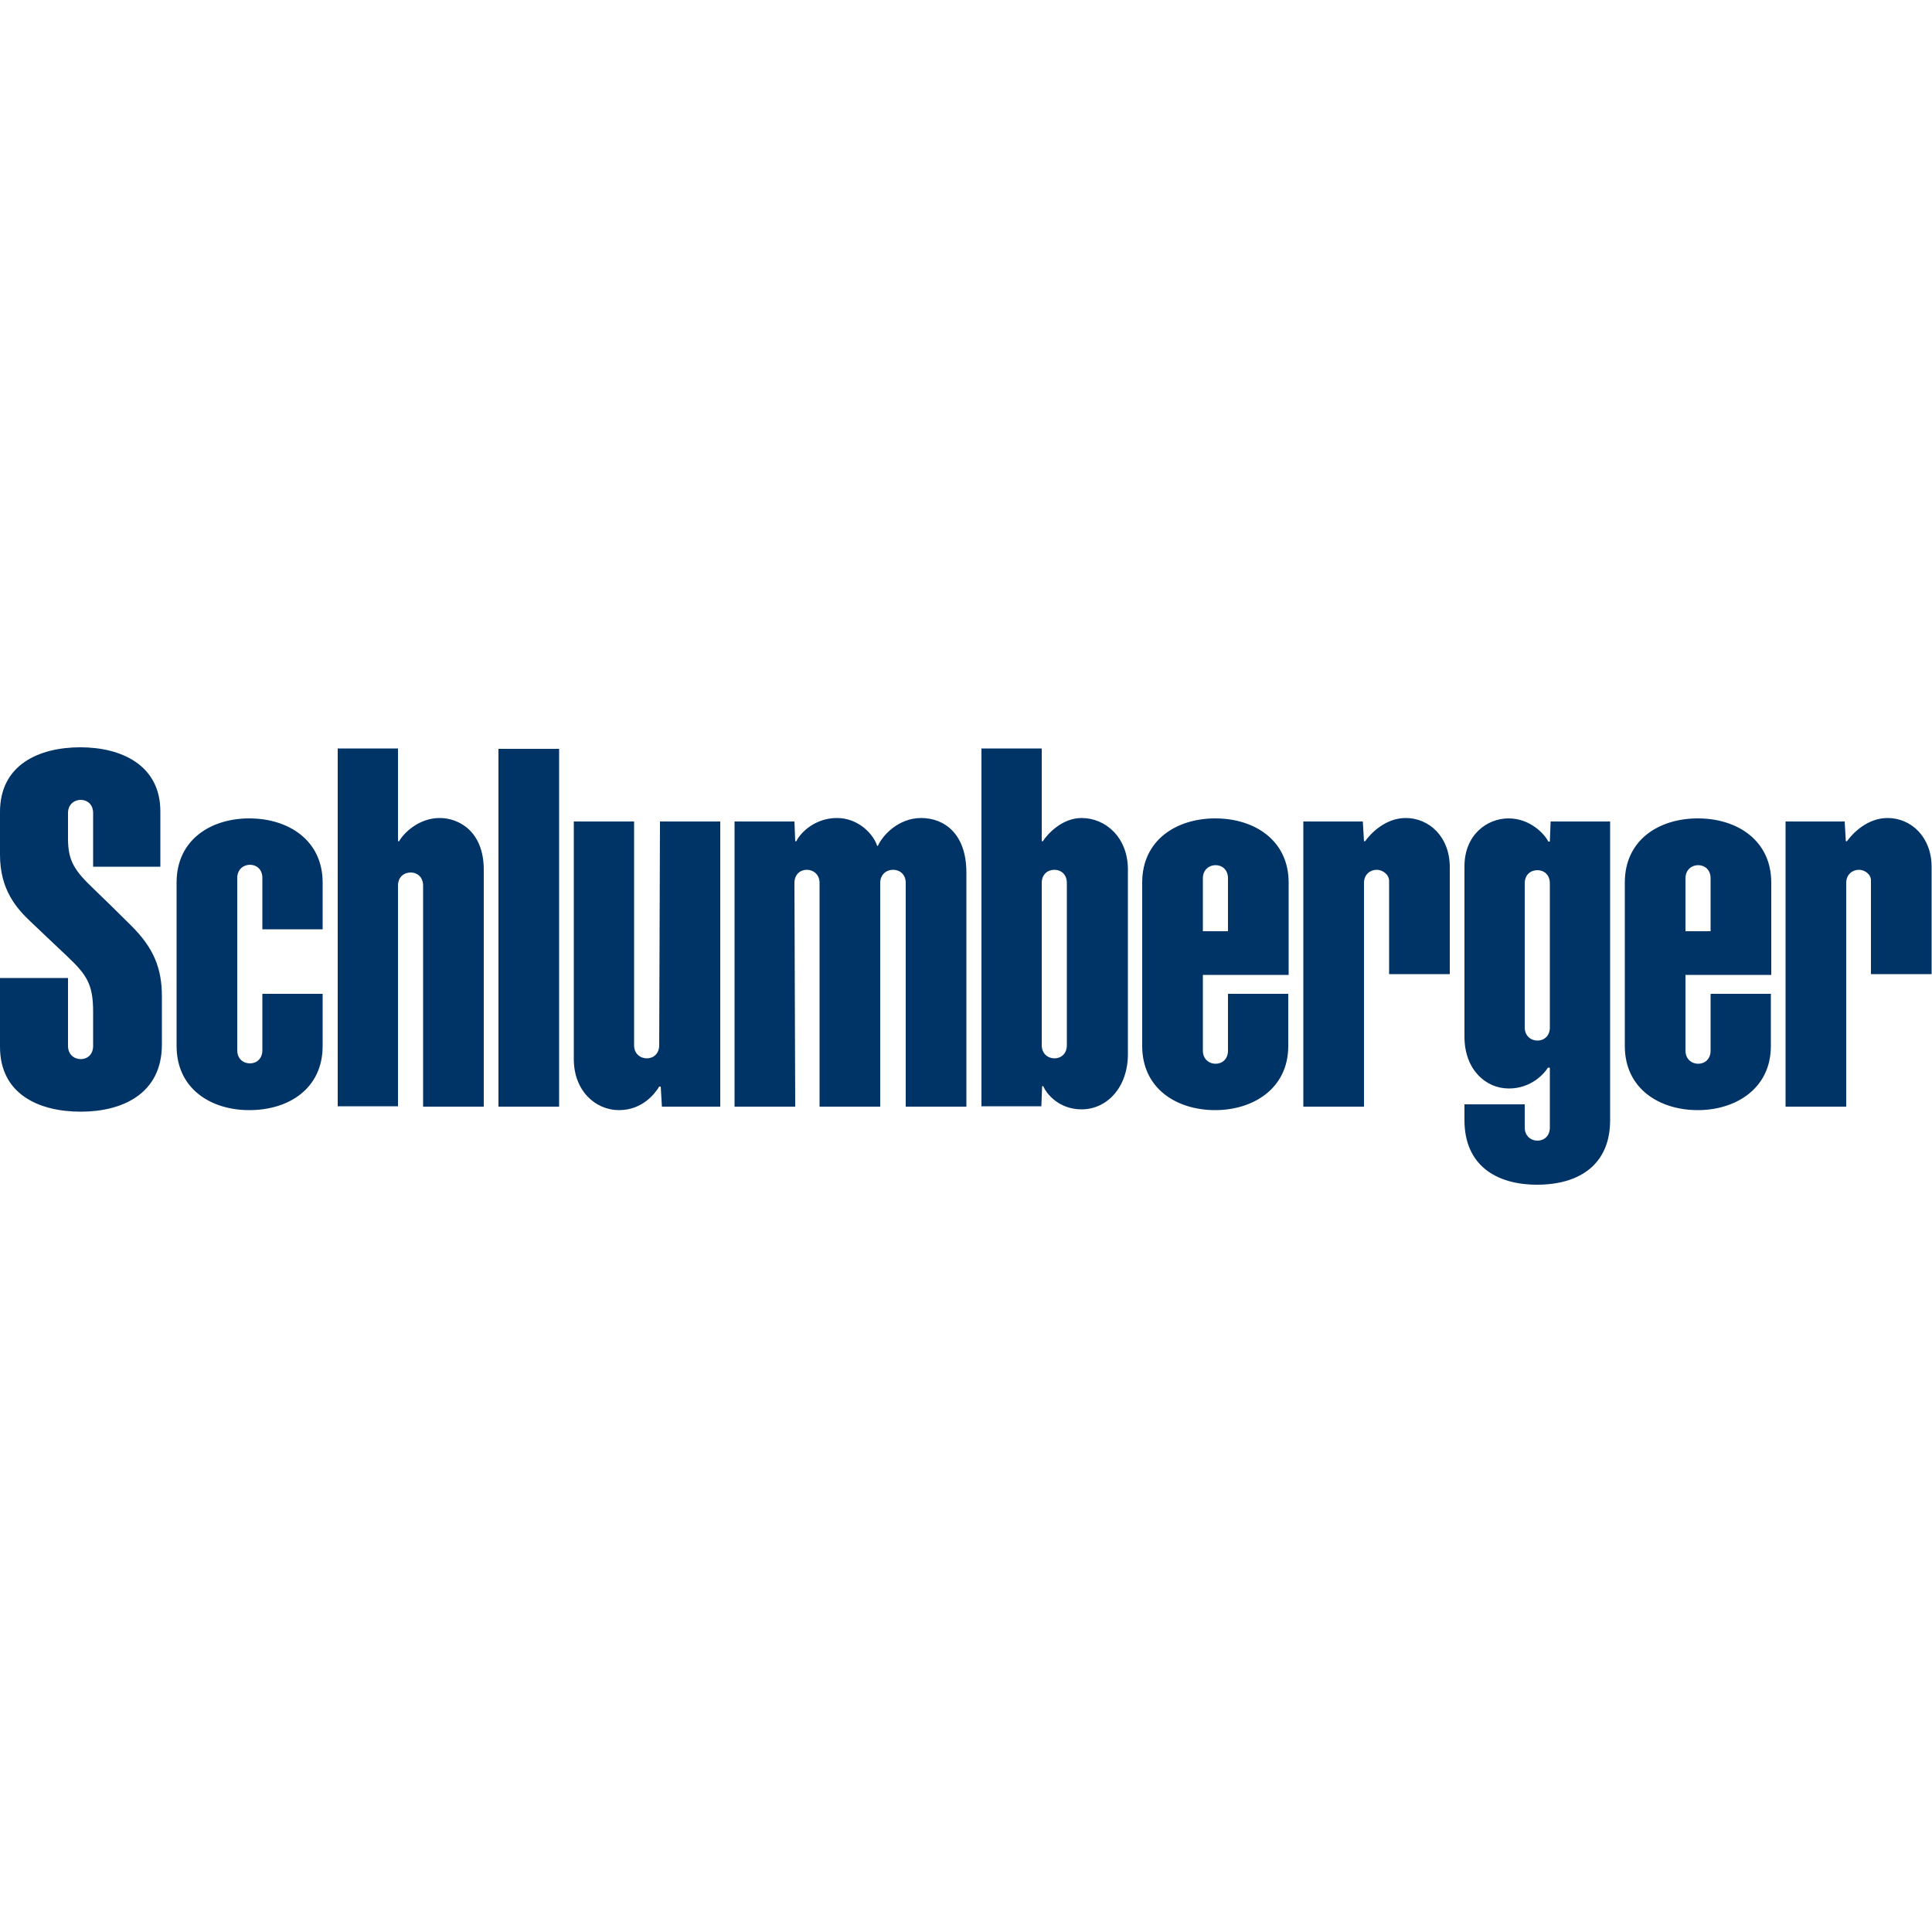 <?xml version="1.0" encoding="utf-8"?>
<!-- Generator: Adobe Illustrator 25.2.2, SVG Export Plug-In . SVG Version: 6.00 Build 0)  -->
<svg version="1.1" id="Layer_1" xmlns="http://www.w3.org/2000/svg" xmlns:xlink="http://www.w3.org/1999/xlink" x="0px" y="0px"
	 viewBox="0 0 500 500" style="enable-background:new 0 0 500 500;" xml:space="preserve">
<style type="text/css">
	.st0{fill-rule:evenodd;clip-rule:evenodd;fill:#003366;}
</style>
<g>
	<path class="st0" d="M129,193.8h15.7v92.6H129V193.8z M67.9,227.2c0-2.2-1.5-3.4-3.2-3.4c-1.7,0-3.3,1.2-3.3,3.4v44.6
		c0,2.2,1.5,3.4,3.3,3.4c1.7,0,3.2-1.2,3.2-3.4v-14.6h15.6v13.5c0,10.9-8.6,16.6-19,16.6c-9.9,0-18.8-5.5-18.8-16.6v-42.3
		c0-11.1,8.9-16.6,18.8-16.6c10.2,0,19,5.7,19,16.6v12.1H67.9V227.2z M103,229.2c0-2.2,1.5-3.4,3.3-3.4c1.7,0,3.2,1.2,3.2,3.4v57.2
		h15.7v-61.3c0-10-6.5-13.4-11.4-13.4c-5.5,0-9.4,4-10.5,6H103v-24H87.4v92.6H103L103,229.2L103,229.2z M170.6,270.5
		c0,2.2-1.5,3.4-3.2,3.4c-1.7,0-3.3-1.2-3.3-3.4v-57.9h-15.6v61.5c0,8.2,5.6,13.2,11.7,13.2c6.1,0,9.4-4.4,10.4-6.1h0.4l0.3,5.2
		h15.1v-73.8h-15.6L170.6,270.5L170.6,270.5z M205.8,286.4h-15.7v-73.8h15.5l0.2,5.1h0.3c1.1-2.3,4.9-6,10.5-6
		c5.8,0,9.6,4.5,10.4,7.2h0.2c1.2-2.7,5.3-7.2,11.2-7.2c6,0,11.7,4.1,11.7,14.1v60.6h-15.7v-57.9c0-2.2-1.5-3.4-3.3-3.4
		c-1.7,0-3.3,1.2-3.3,3.4v57.9h-15.7v-57.9c0-2.2-1.6-3.4-3.3-3.4c-1.7,0-3.2,1.2-3.2,3.4L205.8,286.4L205.8,286.4z M279.9,211.7
		c-5.2,0-9,4.4-10,6h-0.3v-24H254v92.6h15.5l0.2-5.2h0.3c0.8,2,4.1,6,9.9,6c6.6,0,12-5.7,12-14.3v-47.8
		C291.9,216.8,286.2,211.7,279.9,211.7L279.9,211.7z M276.1,270.5c0,2.2-1.5,3.4-3.2,3.4c-1.7,0-3.3-1.2-3.3-3.4v-42
		c0-2.2,1.5-3.4,3.3-3.4c1.7,0,3.2,1.2,3.2,3.4V270.5z M311.3,271.9c0,2.2,1.6,3.4,3.3,3.4s3.2-1.2,3.2-3.4v-14.7h15.6v13.5
		c0,11.1-9.2,16.6-18.9,16.6c-9.9,0-18.9-5.5-18.9-16.6v-42.3c0-11.1,9-16.6,18.9-16.6c10.2,0,19,5.7,19,16.6v23.9h-22.2
		L311.3,271.9L311.3,271.9z M317.8,241v-13.7c0-2.2-1.5-3.4-3.2-3.4c-1.7,0-3.3,1.2-3.3,3.4l0,13.7H317.8z M356.3,225.1
		c-1.7,0-3.3,1.2-3.3,3.4v57.9h-15.7v-73.8h15.4l0.3,5.1h0.3c1.5-2.1,5.3-6,10.5-6c6.1,0,11.4,4.9,11.4,12.7v27.7h-15.7V228
		C359.5,226.3,357.8,225.1,356.3,225.1L356.3,225.1z M436.2,271.9c0,2.2,1.6,3.4,3.3,3.4c1.7,0,3.2-1.2,3.2-3.4v-14.7h15.6v13.5
		c0,11.1-9.2,16.6-18.9,16.6c-9.9,0-18.9-5.5-18.9-16.6v-42.3c0-11.1,8.9-16.6,18.9-16.6c10.2,0,19,5.7,19,16.6v23.9h-22.2V271.9z
		 M442.7,241v-13.7c0-2.2-1.5-3.4-3.2-3.4c-1.7,0-3.3,1.2-3.3,3.4l0,13.7H442.7z M481.1,225.1c-1.7,0-3.3,1.2-3.3,3.4v57.9h-15.7
		v-73.8h15.3l0.3,5.1h0.3c1.5-2.1,5.3-6,10.5-6c6.1,0,11.4,4.9,11.4,12.7v27.7h-15.7V228C484.3,226.3,482.6,225.1,481.1,225.1
		L481.1,225.1z M401.1,265.9c0,2.2-1.5,3.4-3.2,3.4c-1.7,0-3.3-1.2-3.3-3.4v-37.3c0-2.2,1.5-3.4,3.3-3.4c1.7,0,3.2,1.2,3.2,3.4
		V265.9z M401.1,291.8c0,2.2-1.5,3.4-3.2,3.4c-1.7,0-3.3-1.2-3.3-3.4v-6H379v4.1c0,11.5,8,16.7,18.8,16.7c10.8,0,18.9-5.1,18.9-16.7
		v-77.3h-15.4l-0.2,5.2h-0.4c-0.8-1.7-4.5-6-10.3-6c-5.6,0-11.4,4.3-11.4,12.4v44.1c0,8.4,5.4,13.4,11.5,13.4
		c5.8,0,9.2-3.9,10.1-5.4h0.5L401.1,291.8L401.1,291.8z M17.6,270.7c0,2.2,1.6,3.4,3.3,3.4c1.7,0,3.2-1.2,3.2-3.4v-8.8
		c0-7-1.5-9.5-6.7-14.4c-4.4-4.2-6.7-6.3-9.5-9c-3.7-3.5-7.9-8.3-7.9-17.3v-11.1c0-12.2,10.1-16.7,20.8-16.7
		c10.6,0,20.7,4.6,20.7,16.6v14.3H24.1v-13.9c0-2.2-1.5-3.4-3.2-3.4c-1.7,0-3.3,1.2-3.3,3.4v6.7c0,5.8,1.8,8.3,6.6,12.9
		c1.9,1.8,6.3,6.1,9.6,9.4c6,5.9,8.1,11.2,8.1,18.5v12.4c0,12.9-10.4,17.4-21,17.4c-10.8,0-20.9-4.5-20.9-16.8v-17.8h17.6V270.7z"/>
</g>
</svg>
